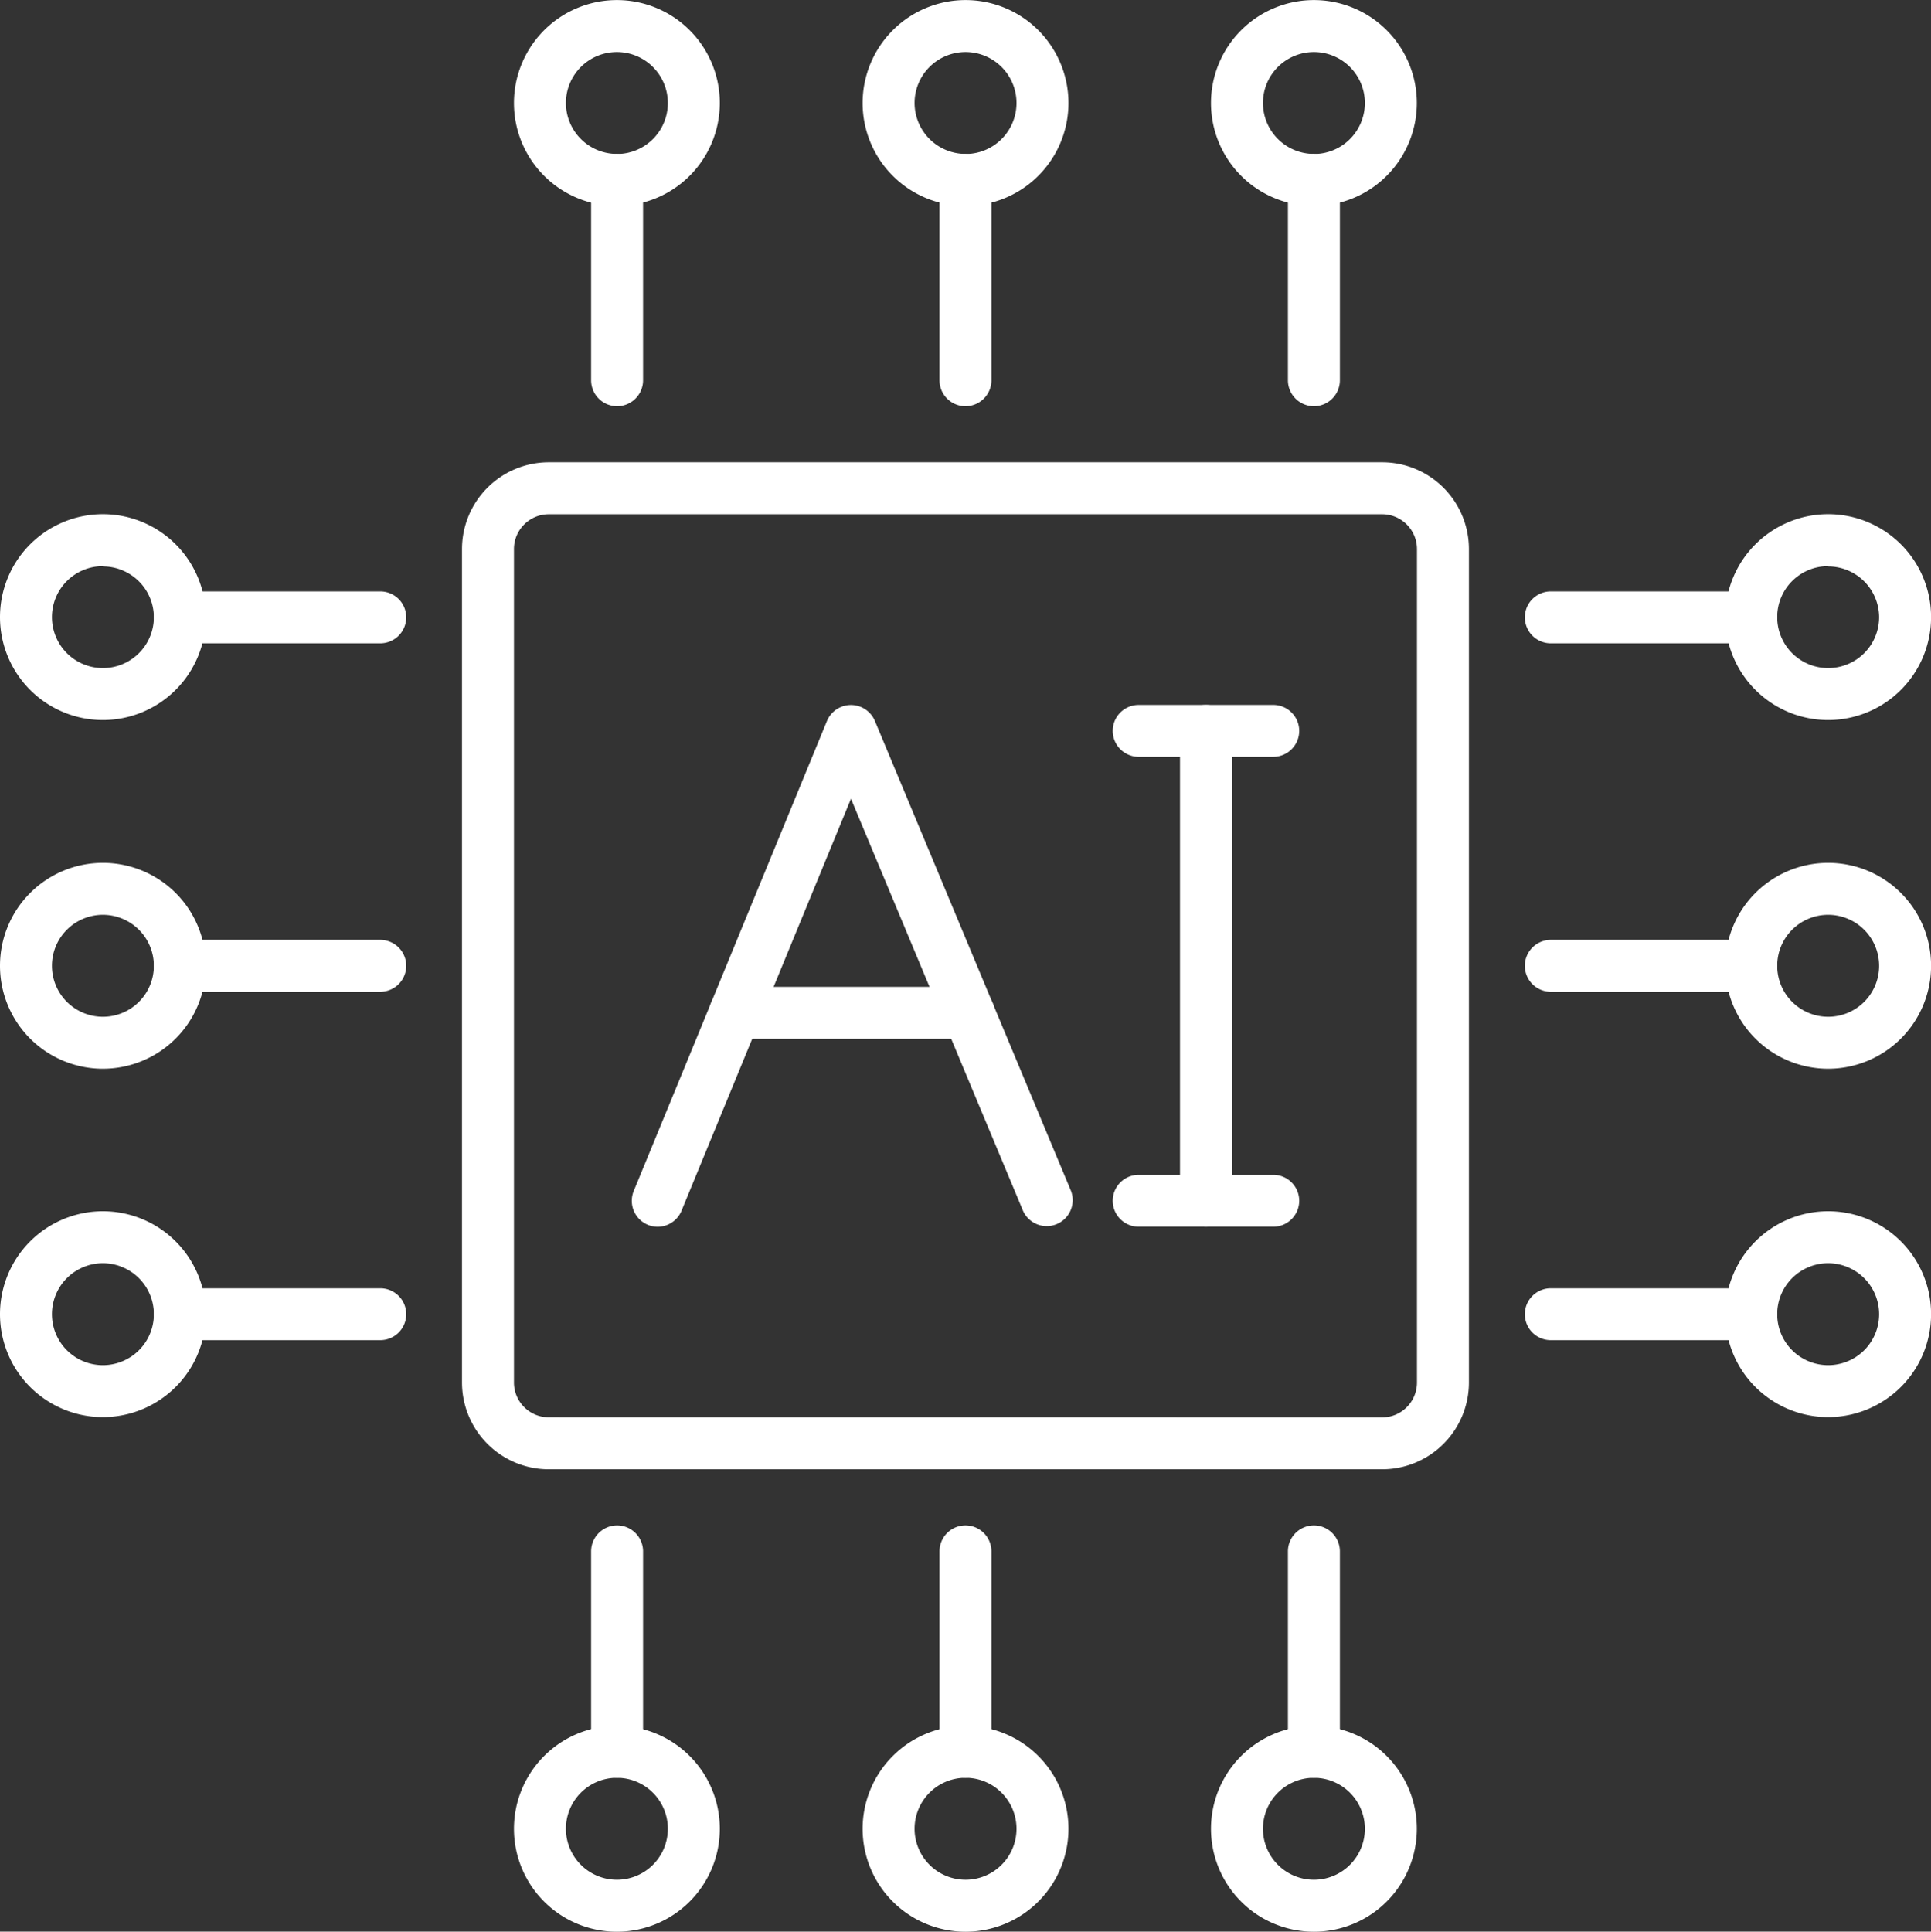 <svg xmlns="http://www.w3.org/2000/svg" xmlns:xlink="http://www.w3.org/1999/xlink" width="27.355" height="27.361" viewBox="0 0 27.355 27.361"><rect x="0" y="0" width="27.355" height="27.361" fill="#333333" stroke="none"/><defs><clipPath id="a"><rect width="27.355" height="27.361" fill="#fff"/></clipPath></defs><g clip-path="url(#a)"><path d="M-3.771-5H8.035A1.23,1.23,0,0,1,9.264-3.771V8.035A1.23,1.23,0,0,1,8.035,9.264H-3.771A1.23,1.23,0,0,1-5,8.035V-3.771A1.23,1.23,0,0,1-3.771-5ZM8.035,8.529a.494.494,0,0,0,.493-.493V-3.771a.494.494,0,0,0-.493-.493H-3.771a.494.494,0,0,0-.493.493V8.035a.494.494,0,0,0,.493.493Z" transform="translate(11.545 11.548)" fill="#fff"/><path d="M-4.632-1.426A.368.368,0,0,1-5-1.794V-4.632A.368.368,0,0,1-4.632-5a.368.368,0,0,1,.368.368v2.839A.368.368,0,0,1-4.632-1.426Z" transform="translate(13.374 7.18)" fill="#fff"/><path d="M100.5,0a1.458,1.458,0,1,1-1.458,1.458A1.459,1.459,0,0,1,100.5,0Zm0,2.18a.722.722,0,1,0-.722-.722A.723.723,0,0,0,100.5,2.179Z" transform="translate(-91.761 0.001)" fill="#fff"/><path d="M-4.632-1.426A.368.368,0,0,1-5-1.794V-4.632A.368.368,0,0,1-4.632-5a.368.368,0,0,1,.368.368v2.839A.368.368,0,0,1-4.632-1.426Z" transform="translate(18.309 7.18)" fill="#fff"/><path d="M167.607,0a1.458,1.458,0,1,1-1.458,1.458A1.459,1.459,0,0,1,167.607,0Zm0,2.18a.722.722,0,1,0-.722-.722A.723.723,0,0,0,167.607,2.179Z" transform="translate(-153.929 0.001)" fill="#fff"/><path d="M-4.632-1.426A.368.368,0,0,1-5-1.794V-4.632A.368.368,0,0,1-4.632-5a.368.368,0,0,1,.368.368v2.839A.368.368,0,0,1-4.632-1.426Z" transform="translate(23.245 7.18)" fill="#fff"/><path d="M234.712,0a1.458,1.458,0,1,1-1.458,1.458A1.459,1.459,0,0,1,234.712,0Zm0,2.18a.722.722,0,1,0-.722-.722A.723.723,0,0,0,234.712,2.179Z" transform="translate(-216.099 0.001)" fill="#fff"/><path d="M-1.794-4.265H-4.632A.368.368,0,0,1-5-4.632.368.368,0,0,1-4.632-5h2.839a.368.368,0,0,1,.368.368A.368.368,0,0,1-1.794-4.265Z" transform="translate(26.601 13.377)" fill="#fff"/><path d="M333.762,102a1.458,1.458,0,1,1,1.458-1.458A1.459,1.459,0,0,1,333.762,102Zm0-2.18a.722.722,0,1,0,.722.722A.723.723,0,0,0,333.762,99.824Z" transform="translate(-307.864 -91.801)" fill="#fff"/><path d="M-1.794-4.265H-4.632A.368.368,0,0,1-5-4.632.368.368,0,0,1-4.632-5h2.839a.368.368,0,0,1,.368.368A.368.368,0,0,1-1.794-4.265Z" transform="translate(26.601 18.313)" fill="#fff"/><path d="M333.762,169.108a1.458,1.458,0,1,1,1.458-1.458A1.459,1.459,0,0,1,333.762,169.108Zm0-2.18a.722.722,0,1,0,.722.722A.723.723,0,0,0,333.762,166.928Z" transform="translate(-307.864 -153.97)" fill="#fff"/><path d="M-1.794-4.265H-4.632A.368.368,0,0,1-5-4.632.368.368,0,0,1-4.632-5h2.839a.368.368,0,0,1,.368.368A.368.368,0,0,1-1.794-4.265Z" transform="translate(26.601 23.248)" fill="#fff"/><path d="M333.762,236.213a1.458,1.458,0,1,1,1.458-1.458A1.459,1.459,0,0,1,333.762,236.213Zm0-2.18a.722.722,0,1,0,.722.722A.723.723,0,0,0,333.762,234.033Z" transform="translate(-307.864 -216.14)" fill="#fff"/><path d="M-1.794-4.265H-4.632A.368.368,0,0,1-5-4.632.368.368,0,0,1-4.632-5h2.839a.368.368,0,0,1,.368.368A.368.368,0,0,1-1.794-4.265Z" transform="translate(7.18 13.377)" fill="#fff"/><path d="M1.458,102a1.458,1.458,0,1,1,1.458-1.458A1.459,1.459,0,0,1,1.458,102Zm0-2.18a.722.722,0,1,0,.722.722A.723.723,0,0,0,1.458,99.824Z" transform="translate(0 -91.801)" fill="#fff"/><path d="M-1.794-4.265H-4.632A.368.368,0,0,1-5-4.632.368.368,0,0,1-4.632-5h2.839a.368.368,0,0,1,.368.368A.368.368,0,0,1-1.794-4.265Z" transform="translate(7.18 18.313)" fill="#fff"/><path d="M1.458,169.109a1.458,1.458,0,1,1,1.458-1.458A1.459,1.459,0,0,1,1.458,169.109Zm0-2.18a.722.722,0,1,0,.722.722A.723.723,0,0,0,1.458,166.929Z" transform="translate(0 -153.971)" fill="#fff"/><path d="M-1.794-4.265H-4.632A.368.368,0,0,1-5-4.632.368.368,0,0,1-4.632-5h2.839a.368.368,0,0,1,.368.368A.368.368,0,0,1-1.794-4.265Z" transform="translate(7.18 23.248)" fill="#fff"/><path d="M1.458,236.214a1.458,1.458,0,1,1,1.458-1.458A1.459,1.459,0,0,1,1.458,236.214Zm0-2.18a.722.722,0,1,0,.722.722A.723.723,0,0,0,1.458,234.034Z" transform="translate(0 -216.141)" fill="#fff"/><path d="M-4.632-1.426A.368.368,0,0,1-5-1.794V-4.632A.368.368,0,0,1-4.632-5a.368.368,0,0,1,.368.368v2.839A.368.368,0,0,1-4.632-1.426Z" transform="translate(13.374 26.607)" fill="#fff"/><path d="M100.5,332.391a1.458,1.458,0,1,1-1.458,1.458A1.459,1.459,0,0,1,100.5,332.391Zm0,2.18a.722.722,0,1,0-.722-.722A.723.723,0,0,0,100.5,334.571Z" transform="translate(-91.761 -307.945)" fill="#fff"/><path d="M-4.632-1.426A.368.368,0,0,1-5-1.794V-4.632A.368.368,0,0,1-4.632-5a.368.368,0,0,1,.368.368v2.839A.368.368,0,0,1-4.632-1.426Z" transform="translate(18.309 26.607)" fill="#fff"/><path d="M167.607,332.391a1.458,1.458,0,1,1-1.458,1.458A1.459,1.459,0,0,1,167.607,332.391Zm0,2.18a.722.722,0,1,0-.722-.722A.723.723,0,0,0,167.607,334.571Z" transform="translate(-153.929 -307.945)" fill="#fff"/><path d="M-4.632-1.426A.368.368,0,0,1-5-1.794V-4.632A.368.368,0,0,1-4.632-5a.368.368,0,0,1,.368.368v2.839A.368.368,0,0,1-4.632-1.426Z" transform="translate(23.245 26.607)" fill="#fff"/><path d="M234.712,332.391a1.458,1.458,0,1,1-1.458,1.458A1.459,1.459,0,0,1,234.712,332.391Zm0,2.18a.722.722,0,1,0-.722-.722A.723.723,0,0,0,234.712,334.571Z" transform="translate(-216.099 -307.945)" fill="#fff"/><path d="M122.063,143.153a.368.368,0,0,1-.34-.508l2.737-6.657a.368.368,0,0,1,.679,0l2.778,6.657a.368.368,0,0,1-.679.283L124.8,137.09l-2.4,5.835A.368.368,0,0,1,122.063,143.153Z" transform="translate(-112.745 -125.776)" fill="#fff"/><path d="M-1.323-4.265H-4.632A.368.368,0,0,1-5-4.632.368.368,0,0,1-4.632-5h3.309a.368.368,0,0,1,.368.368A.368.368,0,0,1-1.323-4.265Z" transform="translate(15.045 18.979)" fill="#fff"/><path d="M-4.632,2.392A.368.368,0,0,1-5,2.024V-4.632A.368.368,0,0,1-4.632-5a.368.368,0,0,1,.368.368V2.024A.368.368,0,0,1-4.632,2.392Z" transform="translate(21.716 14.985)" fill="#fff"/><path d="M-2.726-4.265H-4.632A.368.368,0,0,1-5-4.632.368.368,0,0,1-4.632-5h1.906a.368.368,0,0,1,.368.368A.368.368,0,0,1-2.726-4.265Z" transform="translate(20.763 14.985)" fill="#fff"/><path d="M-2.726-4.265H-4.632A.368.368,0,0,1-5-4.632.368.368,0,0,1-4.632-5h1.906a.368.368,0,0,1,.368.368A.368.368,0,0,1-2.726-4.265Z" transform="translate(20.763 21.641)" fill="#fff"/></g></svg>
